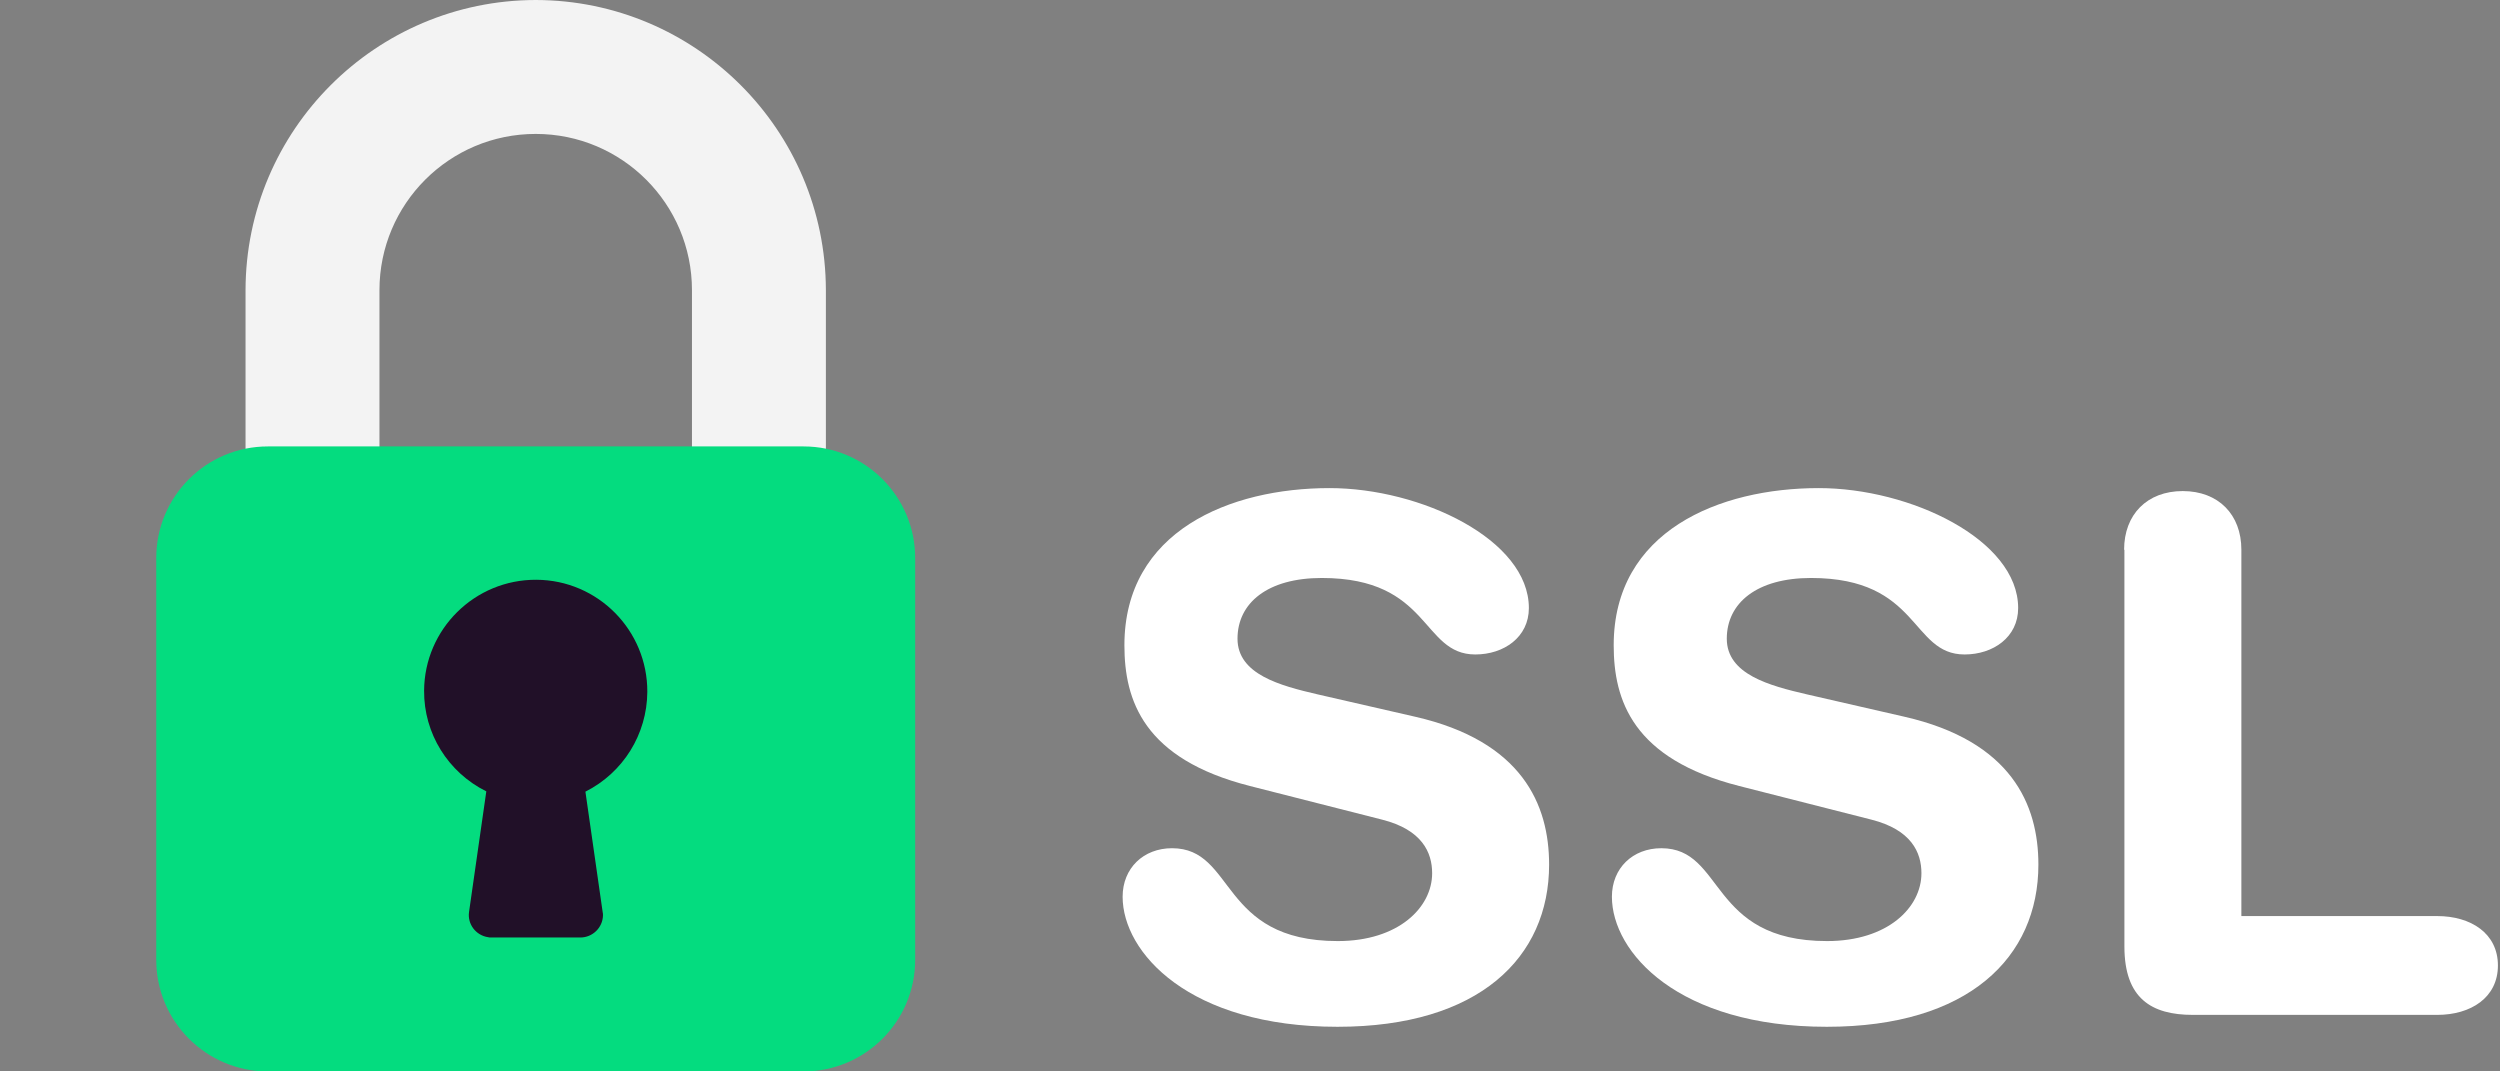 <?xml version="1.0" encoding="utf-8"?>
<!-- Generator: Adobe Illustrator 16.0.0, SVG Export Plug-In . SVG Version: 6.00 Build 0)  -->
<!DOCTYPE svg PUBLIC "-//W3C//DTD SVG 1.1//EN" "http://www.w3.org/Graphics/SVG/1.1/DTD/svg11.dtd">
<svg version="1.1" id="Capa_1" xmlns="http://www.w3.org/2000/svg" xmlns:xlink="http://www.w3.org/1999/xlink" x="0px" y="0px"
	 width="84px" height="36px" viewBox="0 0 84 36" enable-background="new 0 0 84 36" xml:space="preserve">
<rect x="0" y="0" width="84" height="36" fill="#808080" stroke="none"/>
<path opacity="0.9" fill="#FFFFFF" d="M18,0c-5.38,0.01-9.74,4.37-9.75,9.75v6c0,0.41,0.34,0.75,0.75,0.75h3
	c0.41,0,0.75-0.34,0.75-0.75v-6c0-2.9,2.35-5.25,5.25-5.25s5.25,2.35,5.25,5.25v6c0,0.41,0.34,0.75,0.75,0.75h3
	c0.41,0,0.75-0.34,0.75-0.75v-6C27.74,4.37,23.38,0.01,18,0z"/>
<path fill="#04DC7F" d="M9,15h18c2.07,0,3.75,1.68,3.75,3.75v13.5c0,2.07-1.68,3.75-3.75,3.75H9c-2.07,0-3.75-1.68-3.75-3.75v-13.5
	C5.25,16.68,6.93,15,9,15z"/>
<path fill="#211028" d="M21.75,23.25c0.01-2.07-1.66-3.76-3.73-3.77c-2.07-0.01-3.76,1.66-3.77,3.73c-0.01,1.43,0.8,2.74,2.09,3.38
	l-0.58,4.05c-0.06,0.41,0.23,0.79,0.64,0.85c0.03,0.01,0.07,0.01,0.1,0.01h3c0.41,0,0.75-0.33,0.76-0.74c0-0.04,0-0.08-0.01-0.11
	l-0.58-4.05C20.94,25.96,21.74,24.67,21.75,23.25z"/>
<g>
	<rect x="36.67" y="16.5" fill="none" width="56.5" height="24"/>
	<path fill="#FFFFFF" d="M47.54,24.08c3.6,0.82,4.51,2.95,4.51,4.97c0,3.12-2.35,5.45-7.11,5.45c-4.99,0-7.22-2.5-7.22-4.37
		c0-0.96,0.7-1.63,1.66-1.63c2.14,0,1.58,3.12,5.57,3.12c2.04,0,3.17-1.13,3.17-2.28c0-0.7-0.34-1.46-1.68-1.8l-4.44-1.13
		c-3.58-0.91-4.22-2.88-4.22-4.73c0-3.84,3.55-5.28,6.89-5.28c3.07,0,6.7,1.73,6.7,4.03c0,0.98-0.84,1.56-1.8,1.56
		c-1.82,0-1.49-2.57-5.16-2.57c-1.82,0-2.83,0.84-2.83,2.04c0,1.2,1.44,1.58,2.69,1.87L47.54,24.08z"/>
	<path fill="#FFFFFF" d="M63.98,24.08c3.6,0.82,4.51,2.95,4.51,4.97c0,3.12-2.35,5.45-7.11,5.45c-4.99,0-7.22-2.5-7.22-4.37
		c0-0.96,0.7-1.63,1.66-1.63c2.14,0,1.58,3.12,5.57,3.12c2.04,0,3.17-1.13,3.17-2.28c0-0.7-0.34-1.46-1.68-1.8l-4.44-1.13
		c-3.58-0.91-4.22-2.88-4.22-4.73c0-3.84,3.55-5.28,6.89-5.28c3.07,0,6.7,1.73,6.7,4.03c0,0.98-0.84,1.56-1.8,1.56
		c-1.82,0-1.49-2.57-5.16-2.57c-1.82,0-2.83,0.84-2.83,2.04c0,1.2,1.44,1.58,2.69,1.87L63.98,24.08z"/>
	<path fill="#FFFFFF" d="M71.37,18.47c0-1.18,0.77-1.97,1.97-1.97s1.97,0.79,1.97,1.97v12.31h6.58c1.13,0,2.04,0.58,2.04,1.66
		s-0.91,1.66-2.04,1.66h-8.21c-1.39,0-2.3-0.55-2.3-2.3V18.47z"/>
</g>
</svg>

